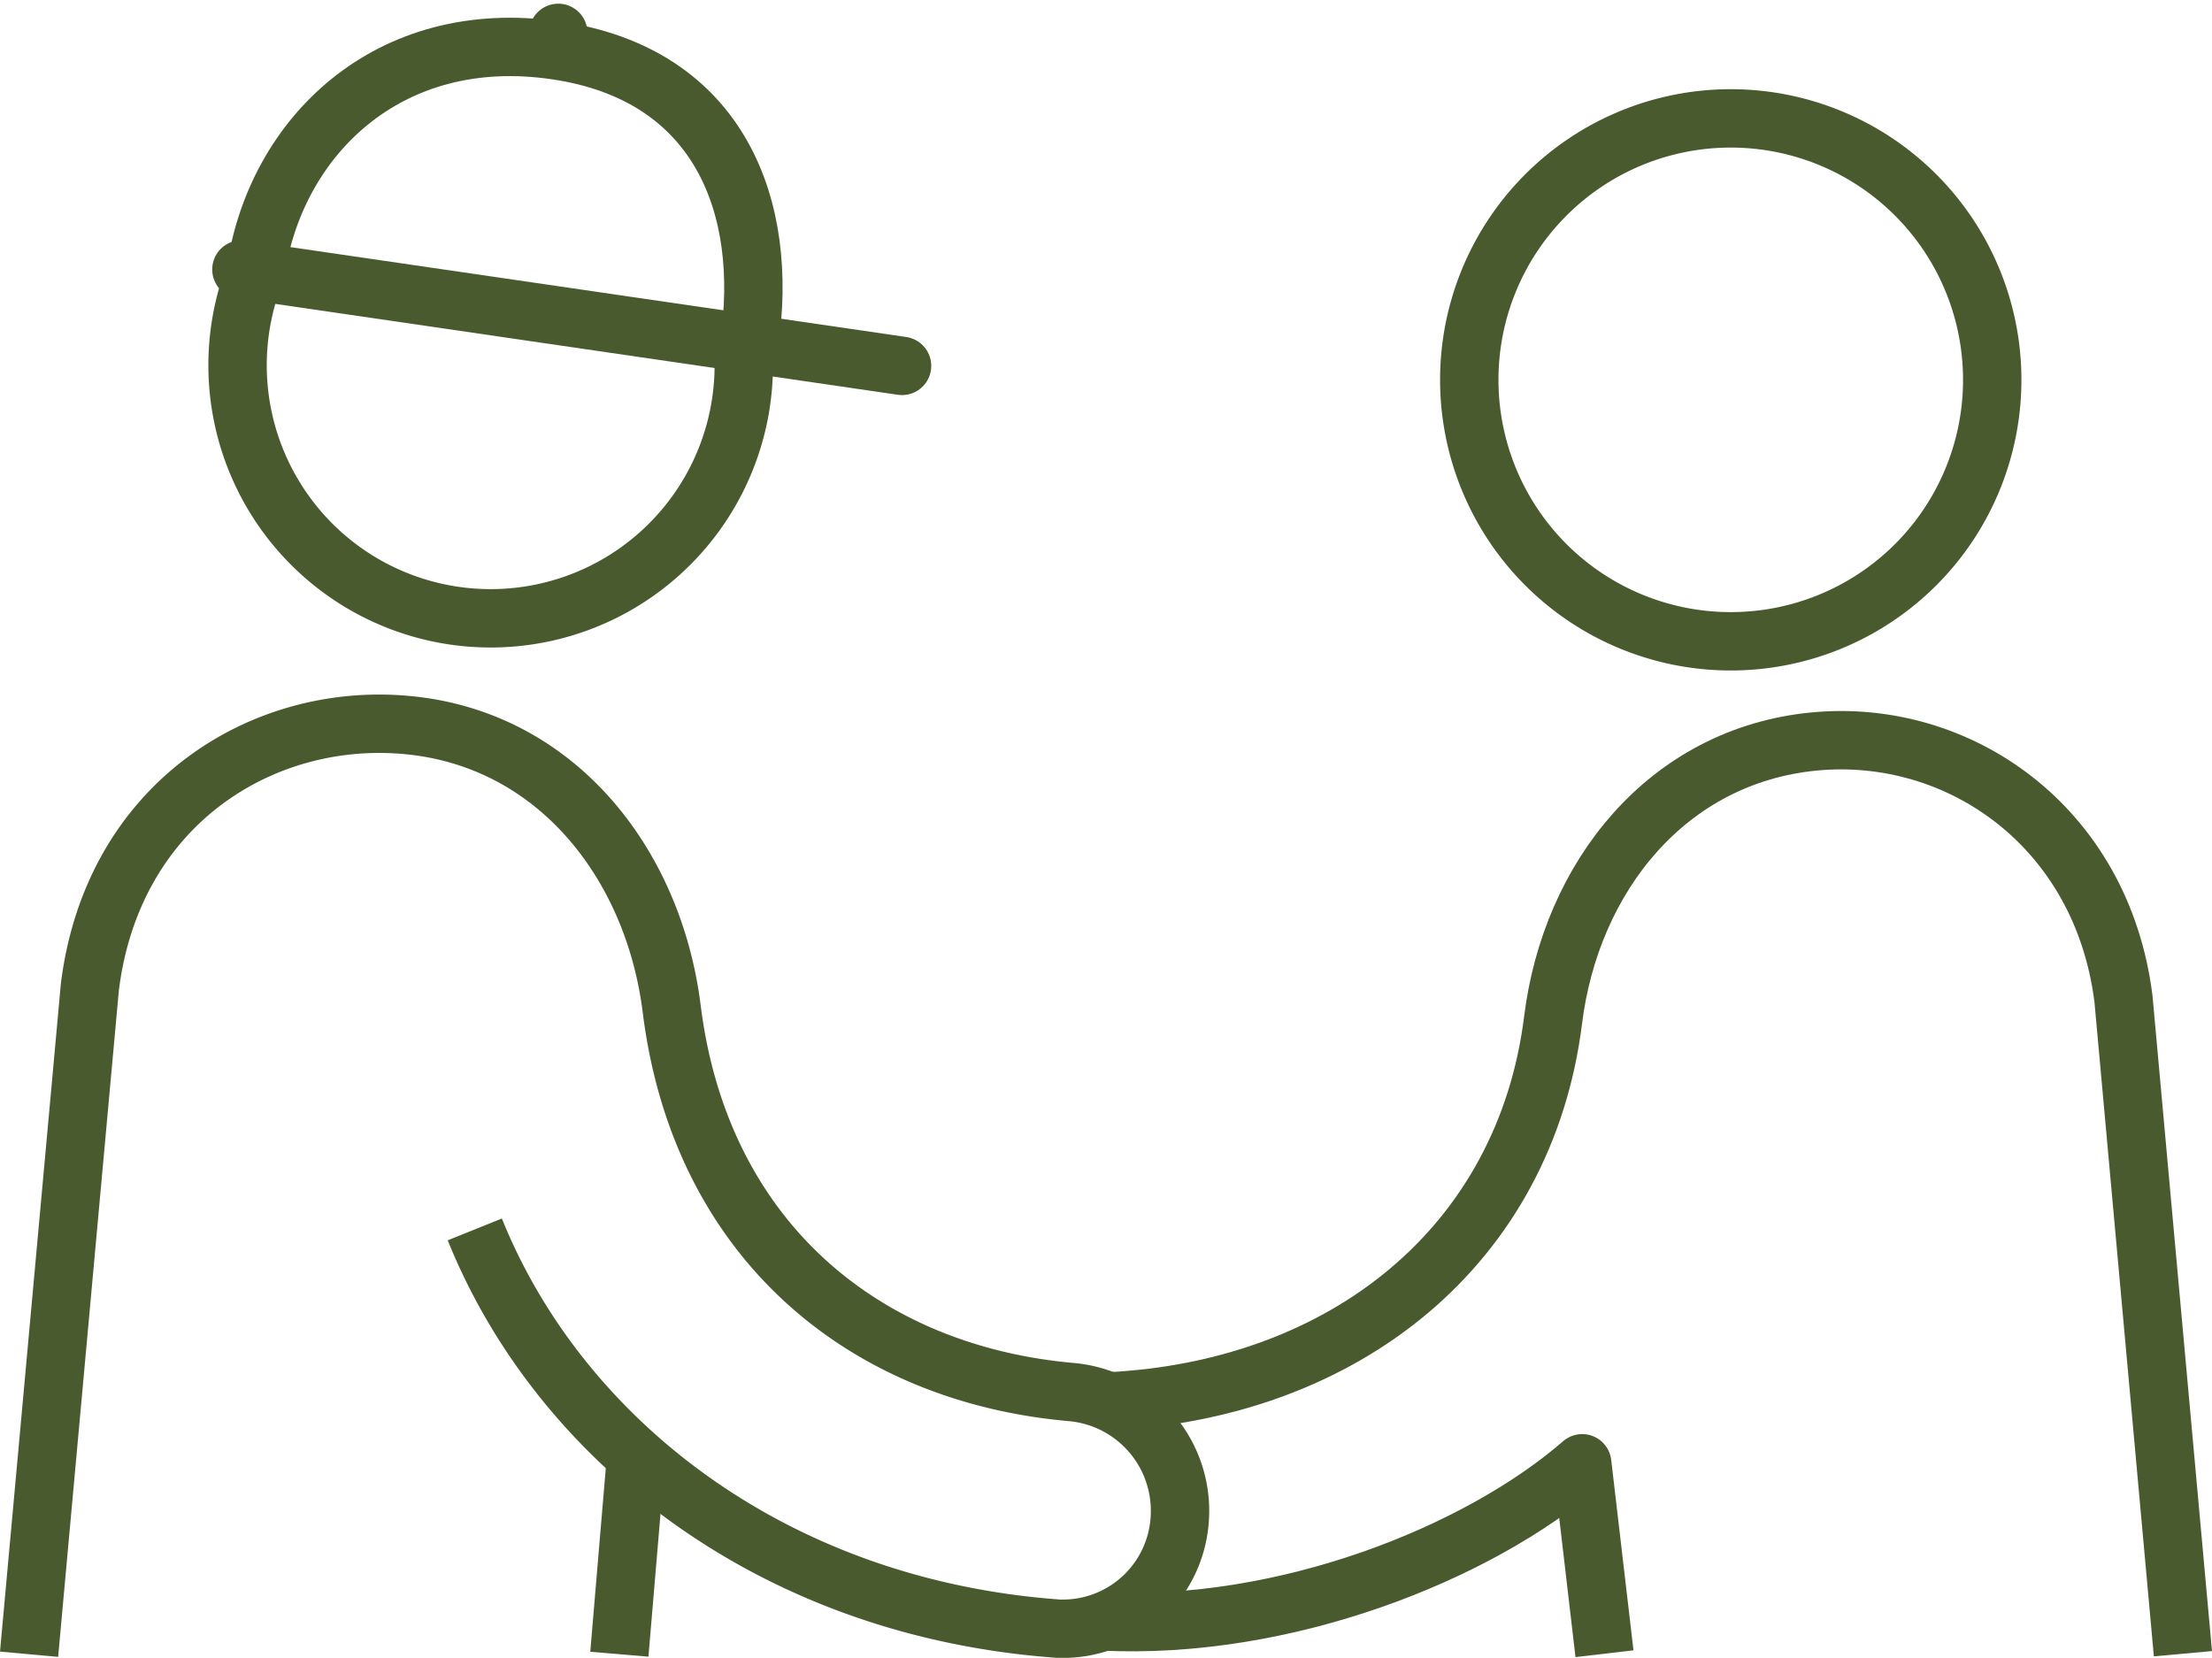 <svg xmlns="http://www.w3.org/2000/svg" width="113.673" height="85.2" viewBox="0 0 113.673 85.2">
  <g id="Groupe_218" data-name="Groupe 218" transform="translate(0 0.189)">
    <path id="Tracé_206" data-name="Tracé 206" d="M1.494,84.826,4.617,50.548c1.156-9.368,8.79-14.14,16.231-13.481,7.7.675,12.738,7.1,13.671,14.6,1.475,11.8,9.815,18.743,20.546,19.687a6.127,6.127,0,0,1,5.555,6.608,6.021,6.021,0,0,1-6.206,5.552H54.4c-14.773-1.059-25.678-9.786-30-20.52" fill="none" stroke="#495b2e" stroke-linejoin="round" stroke-width="3"/>
    <line id="Ligne_67" data-name="Ligne 67" x1="0.861" y2="10.18" transform="translate(31.828 74.646)" fill="none" stroke="#495b2e" stroke-linejoin="round" stroke-width="3"/>
    <path id="Tracé_207" data-name="Tracé 207" d="M112.179,84.8l-3.056-33.662c-1.113-8.863-8.478-13.939-15.911-13.218-7.54.733-12.486,6.965-13.4,14.313-1.442,11.563-10.672,19-22.846,19.6" fill="none" stroke="#495b2e" stroke-linejoin="round" stroke-width="3"/>
    <path id="Tracé_208" data-name="Tracé 208" d="M56.6,83.139c9.421.476,19.361-3.483,24.709-8.126L82.453,84.8" fill="none" stroke="#495b2e" stroke-linejoin="round" stroke-width="3"/>
    <path id="Tracé_209" data-name="Tracé 209" d="M102.379,19.328A13.437,13.437,0,1,0,88.942,32.769,13.435,13.435,0,0,0,102.379,19.328Z" fill="none" stroke="#495b2e" stroke-linejoin="round" stroke-width="3"/>
    <line id="Ligne_68" data-name="Ligne 68" y1="0.622" x2="0.085" transform="translate(28.604 1.5)" fill="none" stroke="#495b2e" stroke-linecap="round" stroke-miterlimit="10" stroke-width="3"/>
    <line id="Ligne_69" data-name="Ligne 69" x2="33.951" y2="4.956" transform="translate(12.405 13.659)" fill="none" stroke="#495b2e" stroke-linecap="round" stroke-miterlimit="10" stroke-width="3"/>
    <path id="Tracé_210" data-name="Tracé 210" d="M13.145,13.737C14.159,6.865,19.947,1.13,28.566,2.4c8.5,1.241,10.949,8.161,9.936,15.031" fill="none" stroke="#495b2e" stroke-miterlimit="10" stroke-width="3"/>
    <path id="Tracé_211" data-name="Tracé 211" d="M38.173,17.451a13.007,13.007,0,1,1-25.057-3.644" fill="none" stroke="#495b2e" stroke-miterlimit="10" stroke-width="3"/>
  </g>
</svg>
